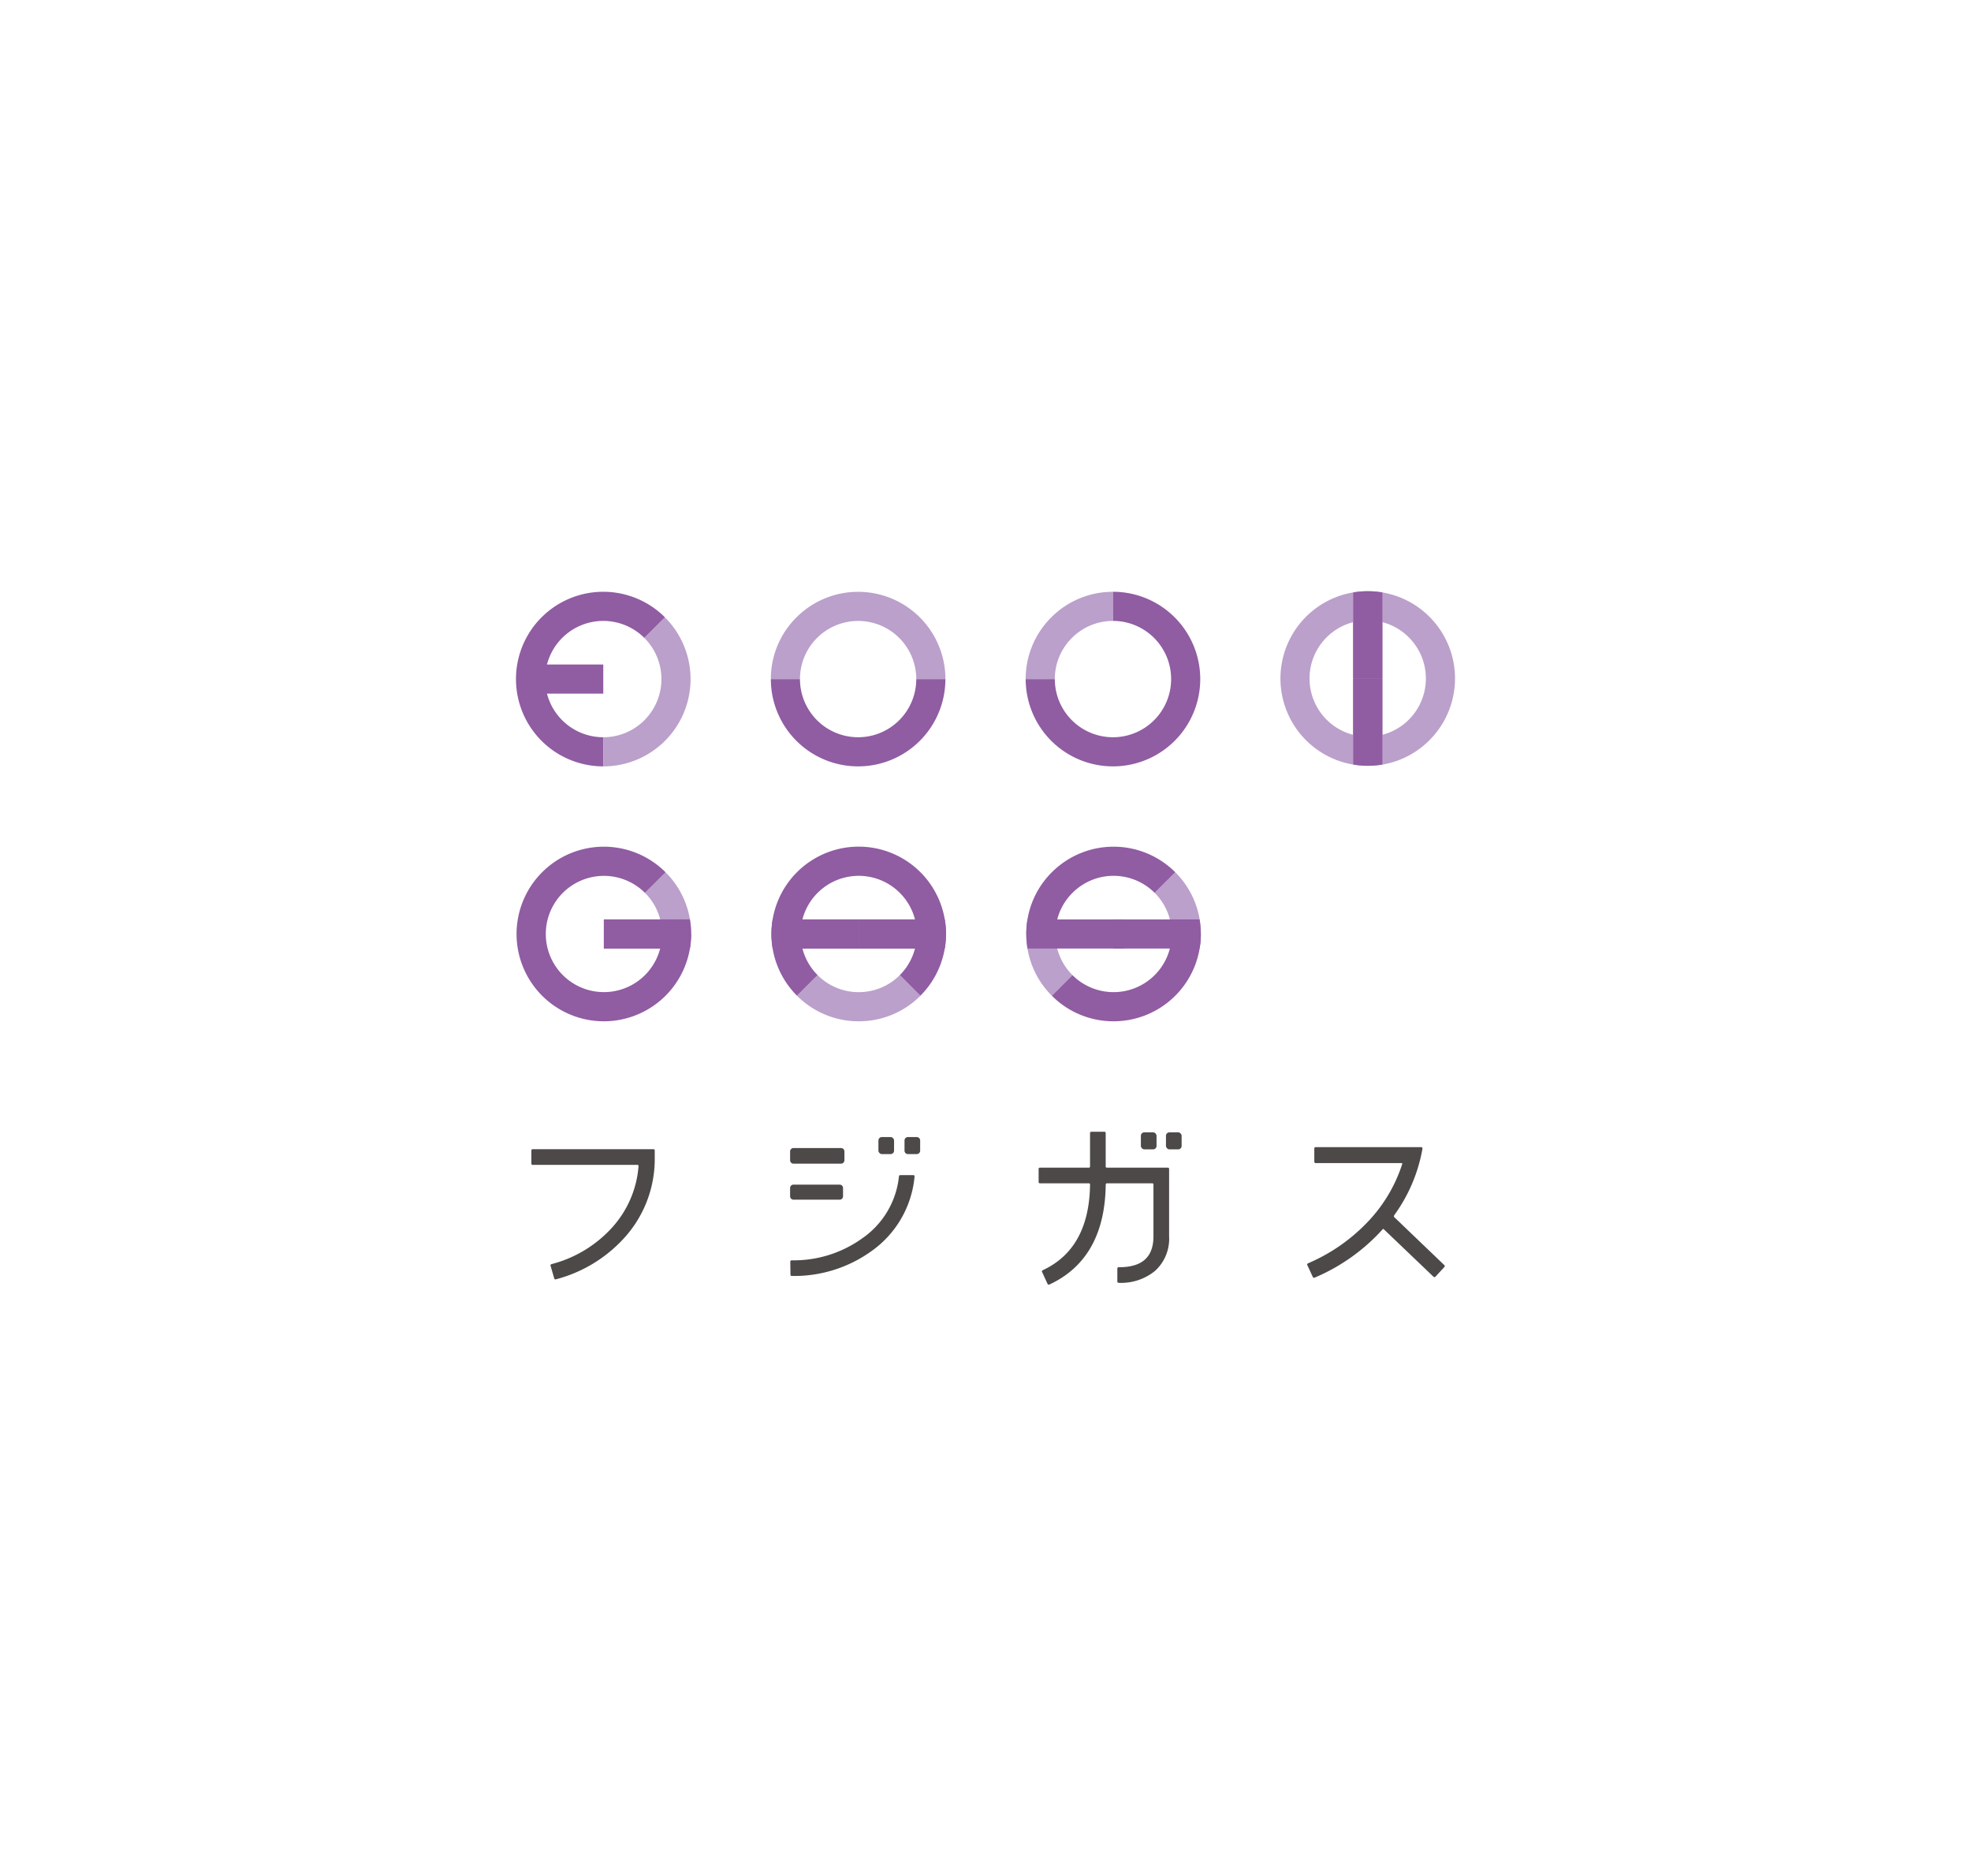 <svg xmlns="http://www.w3.org/2000/svg" xmlns:xlink="http://www.w3.org/1999/xlink" width="330" height="314" viewBox="0 0 330 314">
  <defs>
    <clipPath id="clip-path">
      <path id="パス_261" data-name="パス 261" d="M446.508,1700.579l.03-.031-3.444-3.449-.051.048a14.61,14.61,0,0,0,.015,20.648l3.451-3.447h13.766l3.45,3.447a14.613,14.613,0,0,0,0-20.663l-3.45,3.446" transform="translate(-438.778 -1697.099)" fill="none"/>
    </clipPath>
    <clipPath id="clip-path-2">
      <path id="パス_263" data-name="パス 263" d="M571,1589.31l-.029-.032-3.449,3.45.048.049a14.614,14.614,0,0,0,20.65-.017l-3.449-3.449v-13.77l3.446-3.447a14.611,14.611,0,0,0-20.664,0l3.448,3.447" transform="translate(-567.522 -1567.814)" fill="none"/>
    </clipPath>
    <clipPath id="clip-path-3">
      <path id="パス_267" data-name="パス 267" d="M329.182,1700.579l.031-.031-3.447-3.449-.049.048a14.614,14.614,0,0,0,.016,20.648l3.45-3.447H342.95l3.448,3.447a14.607,14.607,0,0,0,0-20.663l-3.448,3.446" transform="translate(-321.454 -1697.099)" fill="none"/>
    </clipPath>
    <clipPath id="clip-path-4">
      <path id="パス_272" data-name="パス 272" d="M211.849,1700.579l.033-.031-3.449-3.449-.049.048a14.611,14.611,0,0,0,.016,20.648l3.45-3.447h13.764l3.45,3.447a14.608,14.608,0,0,0,0-20.663l-3.45,3.446" transform="translate(-204.12 -1697.099)" fill="none"/>
    </clipPath>
  </defs>
  <g id="pro_sam_noimg" transform="translate(-96 -5269)">
    <rect id="Photo" width="330" height="314" transform="translate(96 5269)" fill="#fff"/>
    <g id="logo_fujigas" transform="translate(182.391 5367.961)">
      <g id="グループ_10664" data-name="グループ 10664" transform="translate(0 0.098)">
        <path id="パス_251" data-name="パス 251" d="M218.46,1597.306a14.613,14.613,0,0,1-10.336-24.944l.093-.089a14.609,14.609,0,0,1,20.576.089l-3.45,3.448a9.729,9.729,0,0,0-13.74-.026l-.076.073a9.738,9.738,0,0,0,6.933,16.572Z" transform="translate(-203.847 -1568.08)" fill="#905ca2"/>
        <rect id="長方形_23439" data-name="長方形 23439" width="12.175" height="4.876" transform="translate(2.439 12.175)" fill="#905ca2"/>
        <path id="パス_252" data-name="パス 252" d="M244.03,1604.8v-4.876a9.734,9.734,0,0,0,6.884-16.619l3.449-3.449A14.611,14.611,0,0,1,244.03,1604.8Z" transform="translate(-229.417 -1575.571)" fill="#baa0ca"/>
      </g>
      <g id="グループ_10665" data-name="グループ 10665" transform="translate(42.671 0.098)">
        <path id="パス_253" data-name="パス 253" d="M350.408,1582.7H345.53a9.733,9.733,0,0,0-16.547-6.956l-.1.1a9.677,9.677,0,0,0-2.822,6.858h-4.877a14.518,14.518,0,0,1,4.236-10.29l.108-.107a14.613,14.613,0,0,1,24.882,10.4Z" transform="translate(-321.183 -1568.08)" fill="#baa0ca"/>
        <path id="パス_254" data-name="パス 254" d="M335.794,1622.879a14.607,14.607,0,0,1-14.611-14.611h4.877a9.735,9.735,0,0,0,19.47,0h4.878a14.61,14.61,0,0,1-14.613,14.611Z" transform="translate(-321.183 -1593.653)" fill="#905ca2"/>
      </g>
      <g id="グループ_10666" data-name="グループ 10666" transform="translate(85.338 0.098)">
        <path id="パス_255" data-name="パス 255" d="M443.385,1582.7h-4.877a14.519,14.519,0,0,1,4.237-10.29l.128-.126a14.518,14.518,0,0,1,10.247-4.2v4.876a9.666,9.666,0,0,0-6.855,2.827l-.067.065A9.675,9.675,0,0,0,443.385,1582.7Z" transform="translate(-438.508 -1568.08)" fill="#baa0ca"/>
        <path id="パス_256" data-name="パス 256" d="M453.121,1597.306a14.61,14.61,0,0,1-14.613-14.611h4.877a9.737,9.737,0,1,0,9.736-9.739v-4.876a14.613,14.613,0,1,1,0,29.226Z" transform="translate(-438.508 -1568.08)" fill="#905ca2"/>
      </g>
      <g id="グループ_10669" data-name="グループ 10669" transform="translate(85.436 42.769)">
        <path id="パス_257" data-name="パス 257" d="M505.624,1707.516h-4.878a9.668,9.668,0,0,0-2.851-6.882l3.449-3.449A14.516,14.516,0,0,1,505.624,1707.516Z" transform="translate(-476.396 -1692.905)" fill="#baa0ca"/>
        <path id="パス_258" data-name="パス 258" d="M443.66,1700.026h-4.878a14.508,14.508,0,0,1,4.28-10.331l.12-.116a14.61,14.61,0,0,1,20.546.116l-3.449,3.449a9.729,9.729,0,0,0-13.74-.025l-.1.1A9.666,9.666,0,0,0,443.66,1700.026Z" transform="translate(-438.781 -1685.416)" fill="#905ca2"/>
        <path id="パス_259" data-name="パス 259" d="M443.062,1735.927a14.528,14.528,0,0,1-4.279-10.335h4.878a9.673,9.673,0,0,0,2.852,6.886Z" transform="translate(-438.781 -1710.981)" fill="#baa0ca"/>
        <path id="パス_260" data-name="パス 260" d="M460.886,1740.207a14.528,14.528,0,0,1-10.332-4.279l3.447-3.451a9.737,9.737,0,0,0,16.621-6.885H475.5a14.616,14.616,0,0,1-14.613,14.615Z" transform="translate(-446.271 -1710.981)" fill="#905ca2"/>
        <g id="グループ_10668" data-name="グループ 10668" transform="translate(0 4.249)">
          <g id="グループ_10667" data-name="グループ 10667" clip-path="url(#clip-path)">
            <rect id="長方形_23440" data-name="長方形 23440" width="17.274" height="4.876" transform="translate(14.614 7.924)" fill="#905ca2"/>
            <rect id="長方形_23441" data-name="長方形 23441" width="17.943" height="4.876" transform="translate(-1.546 7.924)" fill="#905ca2"/>
          </g>
        </g>
      </g>
      <g id="グループ_10672" data-name="グループ 10672" transform="translate(127.992)">
        <rect id="長方形_23442" data-name="長方形 23442" width="4.877" height="12.175" transform="translate(12.174 2.438)" fill="#905ca2"/>
        <rect id="長方形_23443" data-name="長方形 23443" width="4.877" height="12.175" transform="translate(12.174 14.613)" fill="#905ca2"/>
        <path id="パス_262" data-name="パス 262" d="M570.409,1597.036a14.613,14.613,0,1,1,10.333-4.28A14.509,14.509,0,0,1,570.409,1597.036Zm0-24.35a9.739,9.739,0,1,0,6.884,2.853A9.684,9.684,0,0,0,570.409,1572.686Z" transform="translate(-555.796 -1567.81)" fill="#baa0ca"/>
        <g id="グループ_10671" data-name="グループ 10671" transform="translate(4.264 0.001)">
          <g id="グループ_10670" data-name="グループ 10670" clip-path="url(#clip-path-2)">
            <rect id="長方形_23444" data-name="長方形 23444" width="4.877" height="17.275" transform="translate(7.923 -2.664)" fill="#905ca2"/>
            <rect id="長方形_23445" data-name="長方形 23445" width="4.877" height="16.159" transform="translate(7.923 14.612)" fill="#905ca2"/>
          </g>
        </g>
      </g>
      <g id="グループ_10675" data-name="グループ 10675" transform="translate(42.769 42.769)">
        <path id="パス_264" data-name="パス 264" d="M350.441,1744.524a9.682,9.682,0,0,1-6.885,2.854h0a9.682,9.682,0,0,1-6.885-2.854l-3.447,3.451a14.527,14.527,0,0,0,10.332,4.28h0a14.526,14.526,0,0,0,10.332-4.28Z" transform="translate(-328.942 -1723.029)" fill="#baa0ca"/>
        <rect id="長方形_23446" data-name="長方形 23446" width="12.174" height="4.876" transform="translate(2.439 12.173)" fill="#905ca2"/>
        <rect id="長方形_23447" data-name="長方形 23447" width="12.175" height="4.876" transform="translate(14.612 12.173)" fill="#905ca2"/>
        <path id="パス_265" data-name="パス 265" d="M380.562,1744.53" transform="translate(-359.066 -1723.032)" fill="#905ca2"/>
        <path id="パス_266" data-name="パス 266" d="M342.948,1706.91a9.734,9.734,0,1,0-13.767,0l-3.45,3.449a14.615,14.615,0,1,1,20.722-.06l-.018.019h0l-.04.04" transform="translate(-321.452 -1685.416)" fill="#905ca2"/>
        <g id="グループ_10674" data-name="グループ 10674" transform="translate(0.001 4.249)">
          <g id="グループ_10673" data-name="グループ 10673" clip-path="url(#clip-path-3)">
            <rect id="長方形_23448" data-name="長方形 23448" width="17.274" height="4.876" transform="translate(14.612 7.924)" fill="#905ca2"/>
            <rect id="長方形_23449" data-name="長方形 23449" width="16.158" height="4.876" transform="translate(-1.546 7.924)" fill="#905ca2"/>
          </g>
        </g>
      </g>
      <g id="グループ_10678" data-name="グループ 10678" transform="translate(0.099 42.769)">
        <path id="パス_268" data-name="パス 268" d="M270.961,1707.515h-4.878a9.662,9.662,0,0,0-2.852-6.881l3.447-3.451A14.508,14.508,0,0,1,270.961,1707.515Z" transform="translate(-241.734 -1692.903)" fill="#baa0ca"/>
        <path id="パス_269" data-name="パス 269" d="M218.732,1714.642a14.613,14.613,0,1,1,10.332-24.944l-3.45,3.447a9.729,9.729,0,1,0,2.854,6.882h4.878a14.62,14.62,0,0,1-14.613,14.615Z" transform="translate(-204.119 -1685.416)" fill="#905ca2"/>
        <rect id="長方形_23450" data-name="長方形 23450" width="14.391" height="4.876" transform="translate(14.613 12.173)" fill="#905ca2"/>
        <g id="グループ_10677" data-name="グループ 10677" transform="translate(0 4.249)">
          <g id="グループ_10676" data-name="グループ 10676" clip-path="url(#clip-path-4)">
            <rect id="長方形_23451" data-name="長方形 23451" width="17.274" height="4.876" transform="translate(14.613 7.924)" fill="#905ca2"/>
            <path id="パス_270" data-name="パス 270" d="M244.3,1725.592" transform="translate(-229.69 -1715.23)" fill="none" stroke="#905ca2" stroke-width="2.002" fill-rule="evenodd"/>
            <path id="パス_271" data-name="パス 271" d="M199.866,1725.592" transform="translate(-201.413 -1715.23)" fill="none" stroke="#905ca2" stroke-width="2.002" fill-rule="evenodd"/>
          </g>
        </g>
      </g>
      <g id="グループ_10680" data-name="グループ 10680" transform="translate(2.577 90.487)">
        <g id="グループ_10679" data-name="グループ 10679" transform="translate(0)">
          <path id="パス_273" data-name="パス 273" d="M231.383,1824.652H211.14a.207.207,0,0,0-.207.207v2.214a.206.206,0,0,0,.207.207H228.73a.115.115,0,0,1,.087.039.272.272,0,0,1,.056.195,17.257,17.257,0,0,1-4.531,10.369,20.659,20.659,0,0,1-10.023,6.005.221.221,0,0,0-.178.267l.623,2.143a.2.2,0,0,0,.2.144.389.389,0,0,0,.105-.016,23.451,23.451,0,0,0,11.786-7.343,19.64,19.64,0,0,0,4.731-13.031v-1.193A.207.207,0,0,0,231.383,1824.652Z" transform="translate(-210.933 -1821.734)" fill="#4c4948"/>
          <path id="長方形_23452" data-name="長方形 23452" d="M.569,0H8.294a.569.569,0,0,1,.569.569V1.951a.569.569,0,0,1-.569.569H.568A.568.568,0,0,1,0,1.952V.569A.569.569,0,0,1,.569,0Z" transform="translate(43.317 8.848)" fill="#4c4948"/>
          <path id="パス_274" data-name="パス 274" d="M350.821,1836.583h-2.27a.228.228,0,0,0-.218.231,14.4,14.4,0,0,1-6.139,10.346,19.658,19.658,0,0,1-11.8,3.686.272.272,0,0,0-.2.071.191.191,0,0,0-.054.138l.029,2.209c0,.034.017.2.267.2h0a22.167,22.167,0,0,0,13.532-4.33,17.2,17.2,0,0,0,6.976-12.276.267.267,0,0,0-.053-.215Z" transform="translate(-286.792 -1829.325)" fill="#4c4948"/>
          <path id="長方形_23453" data-name="長方形 23453" d="M.568,0H8.525a.569.569,0,0,1,.569.569V2.05a.568.568,0,0,1-.568.568H.568A.568.568,0,0,1,0,2.05V.568A.568.568,0,0,1,.568,0Z" transform="translate(43.317 2.723)" fill="#4c4948"/>
          <rect id="長方形_23454" data-name="長方形 23454" width="2.618" height="2.847" rx="0.568" transform="translate(58.104 0.889)" fill="#4c4948"/>
          <path id="長方形_23455" data-name="長方形 23455" d="M.568,0H2.05a.569.569,0,0,1,.569.569v1.71a.568.568,0,0,1-.568.568H.568A.568.568,0,0,1,0,2.279V.568A.568.568,0,0,1,.568,0Z" transform="translate(62.473 0.889)" fill="#4c4948"/>
          <rect id="長方形_23456" data-name="長方形 23456" width="2.621" height="2.848" rx="0.569" transform="translate(102.047 0.098)" fill="#4c4948"/>
          <path id="パス_275" data-name="パス 275" d="M466.093,1822.637H455.862a.172.172,0,0,1-.172-.171v-5.631a.207.207,0,0,0-.207-.207h-2.207a.206.206,0,0,0-.207.207v5.631a.172.172,0,0,1-.172.171h-8.229a.207.207,0,0,0-.207.206v2.207a.206.206,0,0,0,.207.207H452.9a.157.157,0,0,1,.112.048.214.214,0,0,1,.058.153c-.08,7.105-2.728,11.924-7.87,14.32-.222.1-.2.237-.169.306l.933,2.023a.2.2,0,0,0,.182.114.46.46,0,0,0,.181-.052c6.118-2.861,9.269-8.465,9.365-16.659,0-.1.056-.251.175-.251h7.646a.172.172,0,0,1,.173.172v8.692c0,3.486-1.884,5.18-5.757,5.18h-.051a.219.219,0,0,0-.238.207v2.2c0,.1.068.207.273.207a8.972,8.972,0,0,0,6.028-1.991,7.255,7.255,0,0,0,2.365-5.806v-11.278A.207.207,0,0,0,466.093,1822.637Z" transform="translate(-359.534 -1816.628)" fill="#4c4948"/>
          <rect id="長方形_23457" data-name="長方形 23457" width="2.62" height="2.848" rx="0.569" transform="translate(106.249 0.098)" fill="#4c4948"/>
          <path id="パス_276" data-name="パス 276" d="M591.072,1843.472l-8.4-8.046c-.093-.09-.051-.249.027-.359a26.823,26.823,0,0,0,4.7-11.091.243.243,0,0,0-.046-.2l-.076-.065H569.5a.206.206,0,0,0-.207.207v2.254a.207.207,0,0,0,.207.207h14.438a.059.059,0,0,1,.052.027.17.17,0,0,1,.016.144,25.2,25.2,0,0,1-5.965,9.874,30.005,30.005,0,0,1-9.788,6.727.269.269,0,0,0-.141.14.194.194,0,0,0,.005.149l.931,2.021a.2.2,0,0,0,.186.115.351.351,0,0,0,.136-.032,32.2,32.2,0,0,0,11.426-8.15.245.245,0,0,1,.14.07l8.33,7.957a.216.216,0,0,0,.294-.009l1.525-1.653A.208.208,0,0,0,591.072,1843.472Z" transform="translate(-438.208 -1821.136)" fill="#4c4948"/>
        </g>
      </g>
      <path id="パス_277" data-name="パス 277" d="M361.634,1744.53" transform="translate(-304.252 -1680.263)" fill="#905ca2"/>
    </g>
  </g>
</svg>
